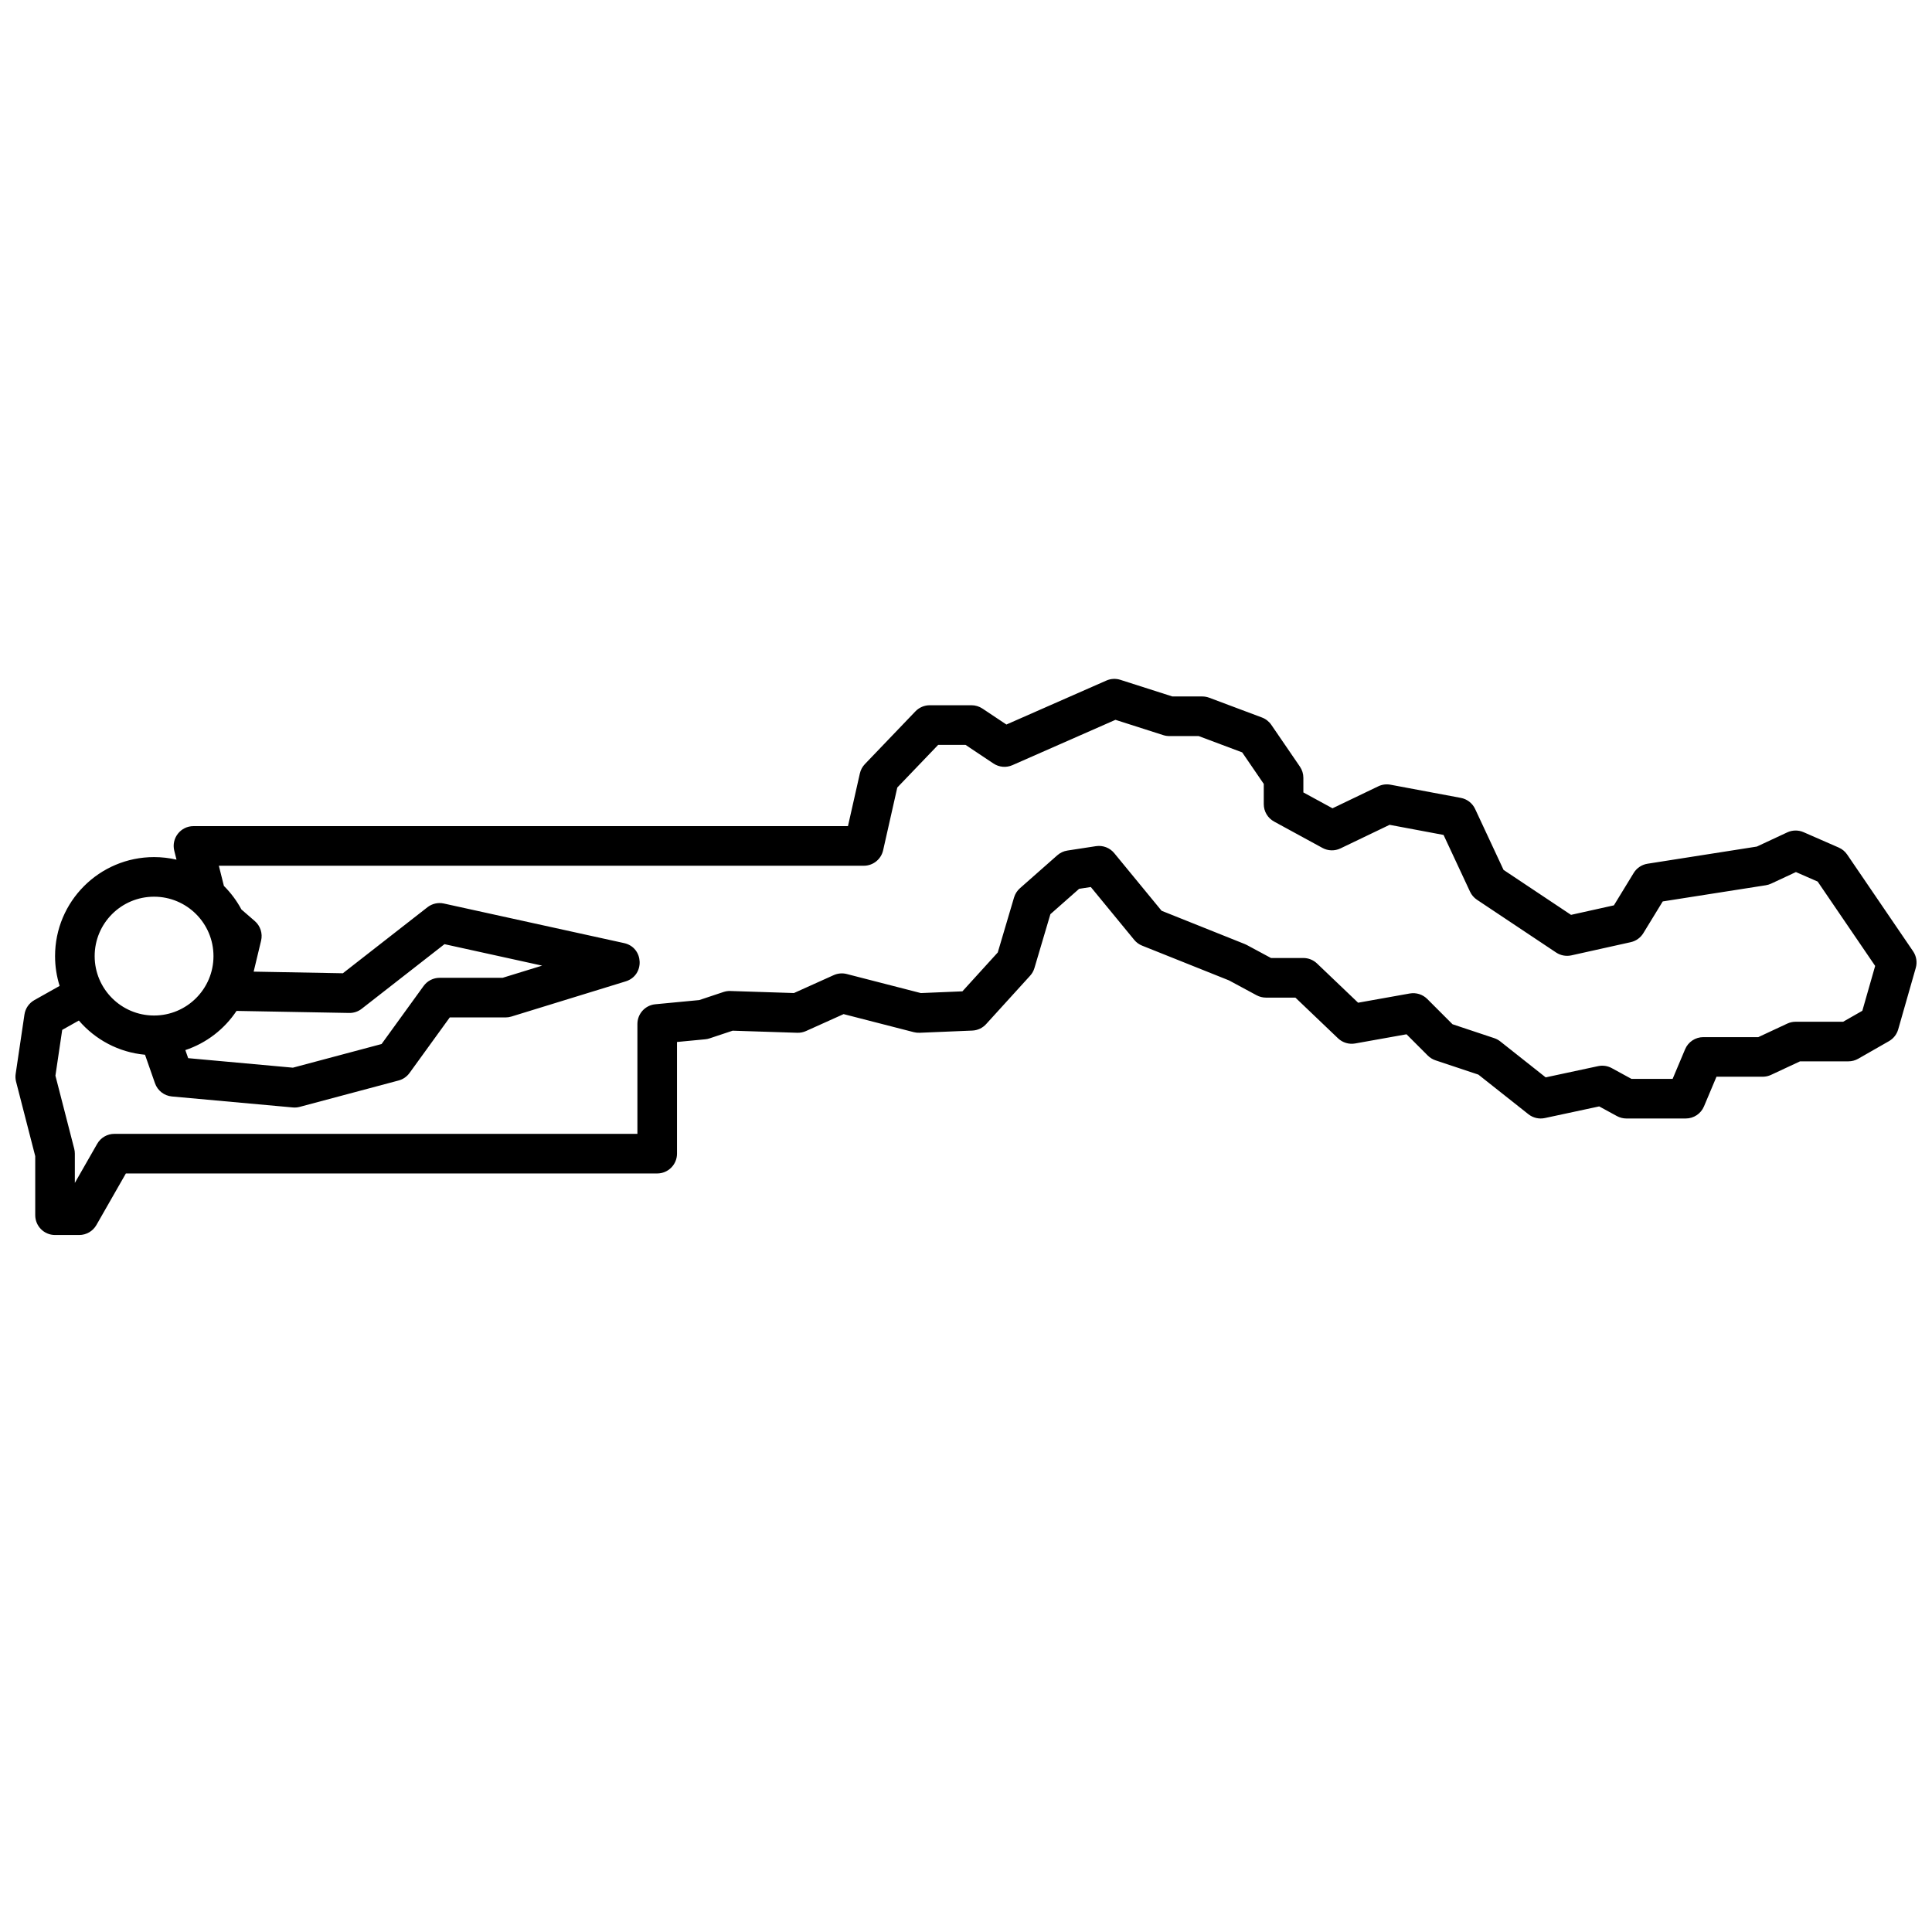 <?xml version="1.0" encoding="UTF-8"?>
<!-- Uploaded to: SVG Repo, www.svgrepo.com, Generator: SVG Repo Mixer Tools -->
<svg width="800px" height="800px" version="1.1" viewBox="144 144 512 512" xmlns="http://www.w3.org/2000/svg">
 <defs>
  <clipPath id="a">
   <path d="m148.09 323h503.81v149h-503.81z"/>
  </clipPath>
 </defs>
 <g clip-path="url(#a)">
  <path d="m158.59 397.38c0-14.492 11.746-26.242 26.238-26.242 2.027 0 4.023 0.234 5.949 0.68l-0.594-2.367c-0.828-3.312 1.68-6.519 5.094-6.519h173.44l3.156-13.965c0.207-0.93 0.668-1.785 1.328-2.473l13.395-13.98c0.992-1.031 2.359-1.617 3.789-1.617h11.066c1.039 0 2.051 0.309 2.914 0.883l6.344 4.227 26.488-11.652c1.172-0.516 2.492-0.586 3.711-0.195l13.781 4.41h7.918c0.629 0 1.254 0.113 1.844 0.332l13.977 5.242c1.012 0.379 1.879 1.062 2.488 1.953l7.57 11.062c0.598 0.875 0.918 1.906 0.918 2.965v3.875l7.719 4.207 12.137-5.824c1.008-0.484 2.141-0.633 3.238-0.426l18.637 3.492c1.664 0.312 3.074 1.406 3.789 2.941l7.531 16.141 17.883 11.918 11.363-2.523 5.242-8.582c0.805-1.312 2.144-2.207 3.664-2.445l28.973-4.547 8.062-3.762c1.367-0.637 2.941-0.656 4.324-0.051l9.316 4.074c0.906 0.395 1.68 1.039 2.234 1.852l17.473 25.633c0.879 1.289 1.137 2.902 0.711 4.398l-4.66 16.309c-0.379 1.316-1.254 2.434-2.445 3.113l-8.152 4.66c-0.793 0.453-1.691 0.691-2.602 0.691h-12.816l-7.68 3.586c-0.695 0.324-1.453 0.492-2.219 0.492h-12.242l-3.309 7.856c-0.816 1.945-2.723 3.211-4.836 3.211h-15.727c-0.875 0-1.742-0.223-2.512-0.641l-4.699-2.562-14.402 3.086c-1.531 0.328-3.129-0.043-4.356-1.016l-13.258-10.496-11.355-3.785c-0.773-0.258-1.477-0.691-2.051-1.266l-5.637-5.637-13.609 2.434c-1.648 0.293-3.336-0.215-4.547-1.371l-11.293-10.781h-7.797c-0.867 0-1.723-0.215-2.488-0.625l-7.309-3.938-23.02-9.207c-0.824-0.328-1.547-0.859-2.109-1.543l-11.496-13.996-3.098 0.477-7.613 6.719-4.231 14.281c-0.227 0.758-0.617 1.453-1.152 2.039l-11.648 12.812c-0.941 1.039-2.262 1.656-3.664 1.715l-13.977 0.582c-0.516 0.02-1.027-0.035-1.527-0.16l-18.602-4.785-9.969 4.488c-0.73 0.328-1.523 0.484-2.324 0.457l-17.117-0.551-6.098 2.031c-0.379 0.125-0.766 0.211-1.164 0.246l-7.481 0.715v29.594c0 2.898-2.348 5.25-5.246 5.25h-140.81l-7.809 13.664c-0.934 1.633-2.672 2.644-4.555 2.644h-6.41c-2.898 0-5.246-2.352-5.246-5.25v-15.645l-5.078-19.738c-0.172-0.68-0.211-1.387-0.105-2.078l2.328-15.727c0.238-1.602 1.203-3.008 2.617-3.805l6.703-3.769c-0.797-2.531-1.211-5.188-1.211-7.894zm6.309 17.07-4.414 2.481-1.797 12.133 4.981 19.359c0.109 0.426 0.164 0.867 0.164 1.305v7.758l5.922-10.359c0.934-1.637 2.672-2.644 4.555-2.644h138.61v-29.121c0-2.707 2.059-4.969 4.754-5.223l11.633-1.109 6.422-2.141c0.59-0.195 1.211-0.289 1.832-0.266l16.84 0.543 10.539-4.746c1.086-0.488 2.309-0.594 3.461-0.297l19.633 5.051 11.016-0.461 9.367-10.301 4.316-14.574c0.281-0.945 0.82-1.793 1.559-2.445l9.902-8.734c0.754-0.668 1.68-1.102 2.676-1.254l7.57-1.164c1.832-0.281 3.676 0.422 4.852 1.855l12.543 15.266 22.047 8.82 0.535 0.25 6.41 3.449h8.578c1.348 0 2.644 0.52 3.621 1.453l10.887 10.395 13.688-2.445c1.691-0.301 3.422 0.242 4.637 1.453l6.695 6.699 11.055 3.684c0.578 0.191 1.117 0.484 1.598 0.863l12.039 9.531 13.891-2.977c1.227-0.262 2.508-0.078 3.613 0.523l5.231 2.856h10.902l3.309-7.856c0.816-1.945 2.723-3.211 4.836-3.211h14.562l7.68-3.586c0.695-0.324 1.453-0.492 2.219-0.492h12.586l5.086-2.906 3.398-11.887-15.238-22.355-5.762-2.519-6.586 3.074c-0.445 0.207-0.922 0.352-1.406 0.426l-27.305 4.285-5.141 8.41c-0.742 1.219-1.949 2.078-3.34 2.387l-15.727 3.496c-1.395 0.309-2.859 0.035-4.051-0.758l-20.965-13.977c-0.801-0.535-1.438-1.277-1.844-2.148l-7.016-15.031-14.301-2.68-13.012 6.246c-1.52 0.73-3.301 0.684-4.781-0.125l-12.816-6.988c-1.684-0.922-2.734-2.688-2.734-4.609v-5.363l-5.719-8.359-11.535-4.324h-7.785c-0.543 0-1.082-0.086-1.598-0.25l-12.668-4.055-27.301 12.012c-1.641 0.723-3.535 0.559-5.023-0.434l-7.414-4.945h-7.238l-10.84 11.309-3.754 16.633c-0.539 2.394-2.668 4.094-5.121 4.094h-170.92l1.34 5.348c1.84 1.832 3.41 3.938 4.648 6.246l3.543 3.07c1.48 1.285 2.121 3.285 1.664 5.191l-1.969 8.207 23.641 0.43 22.414-17.492c1.234-0.965 2.828-1.324 4.356-0.988l47.758 10.488c5.269 1.156 5.574 8.555 0.422 10.141l-30.289 9.324c-0.5 0.156-1.02 0.234-1.543 0.234h-14.793l-10.66 14.719c-0.707 0.98-1.73 1.684-2.898 1.992l-26.207 6.992c-0.598 0.156-1.215 0.211-1.828 0.152l-32.039-2.91c-2.051-0.188-3.801-1.551-4.481-3.492l-2.648-7.566c-6.996-0.637-13.203-4.019-17.527-9.062zm28.969 9.973 27.75 2.523 23.504-6.269 11.137-15.379c0.988-1.363 2.566-2.168 4.25-2.168h16.684l10.48-3.227-25.879-5.688-21.938 17.121c-0.945 0.742-2.121 1.133-3.324 1.109l-29.848-0.543c-3.203 4.816-7.957 8.516-13.566 10.383zm-9.039-11.301c8.695 0 15.746-7.047 15.746-15.742s-7.051-15.746-15.746-15.746-15.742 7.051-15.742 15.746 7.047 15.742 15.742 15.742z" fill-rule="evenodd"/>
 </g>
</svg>